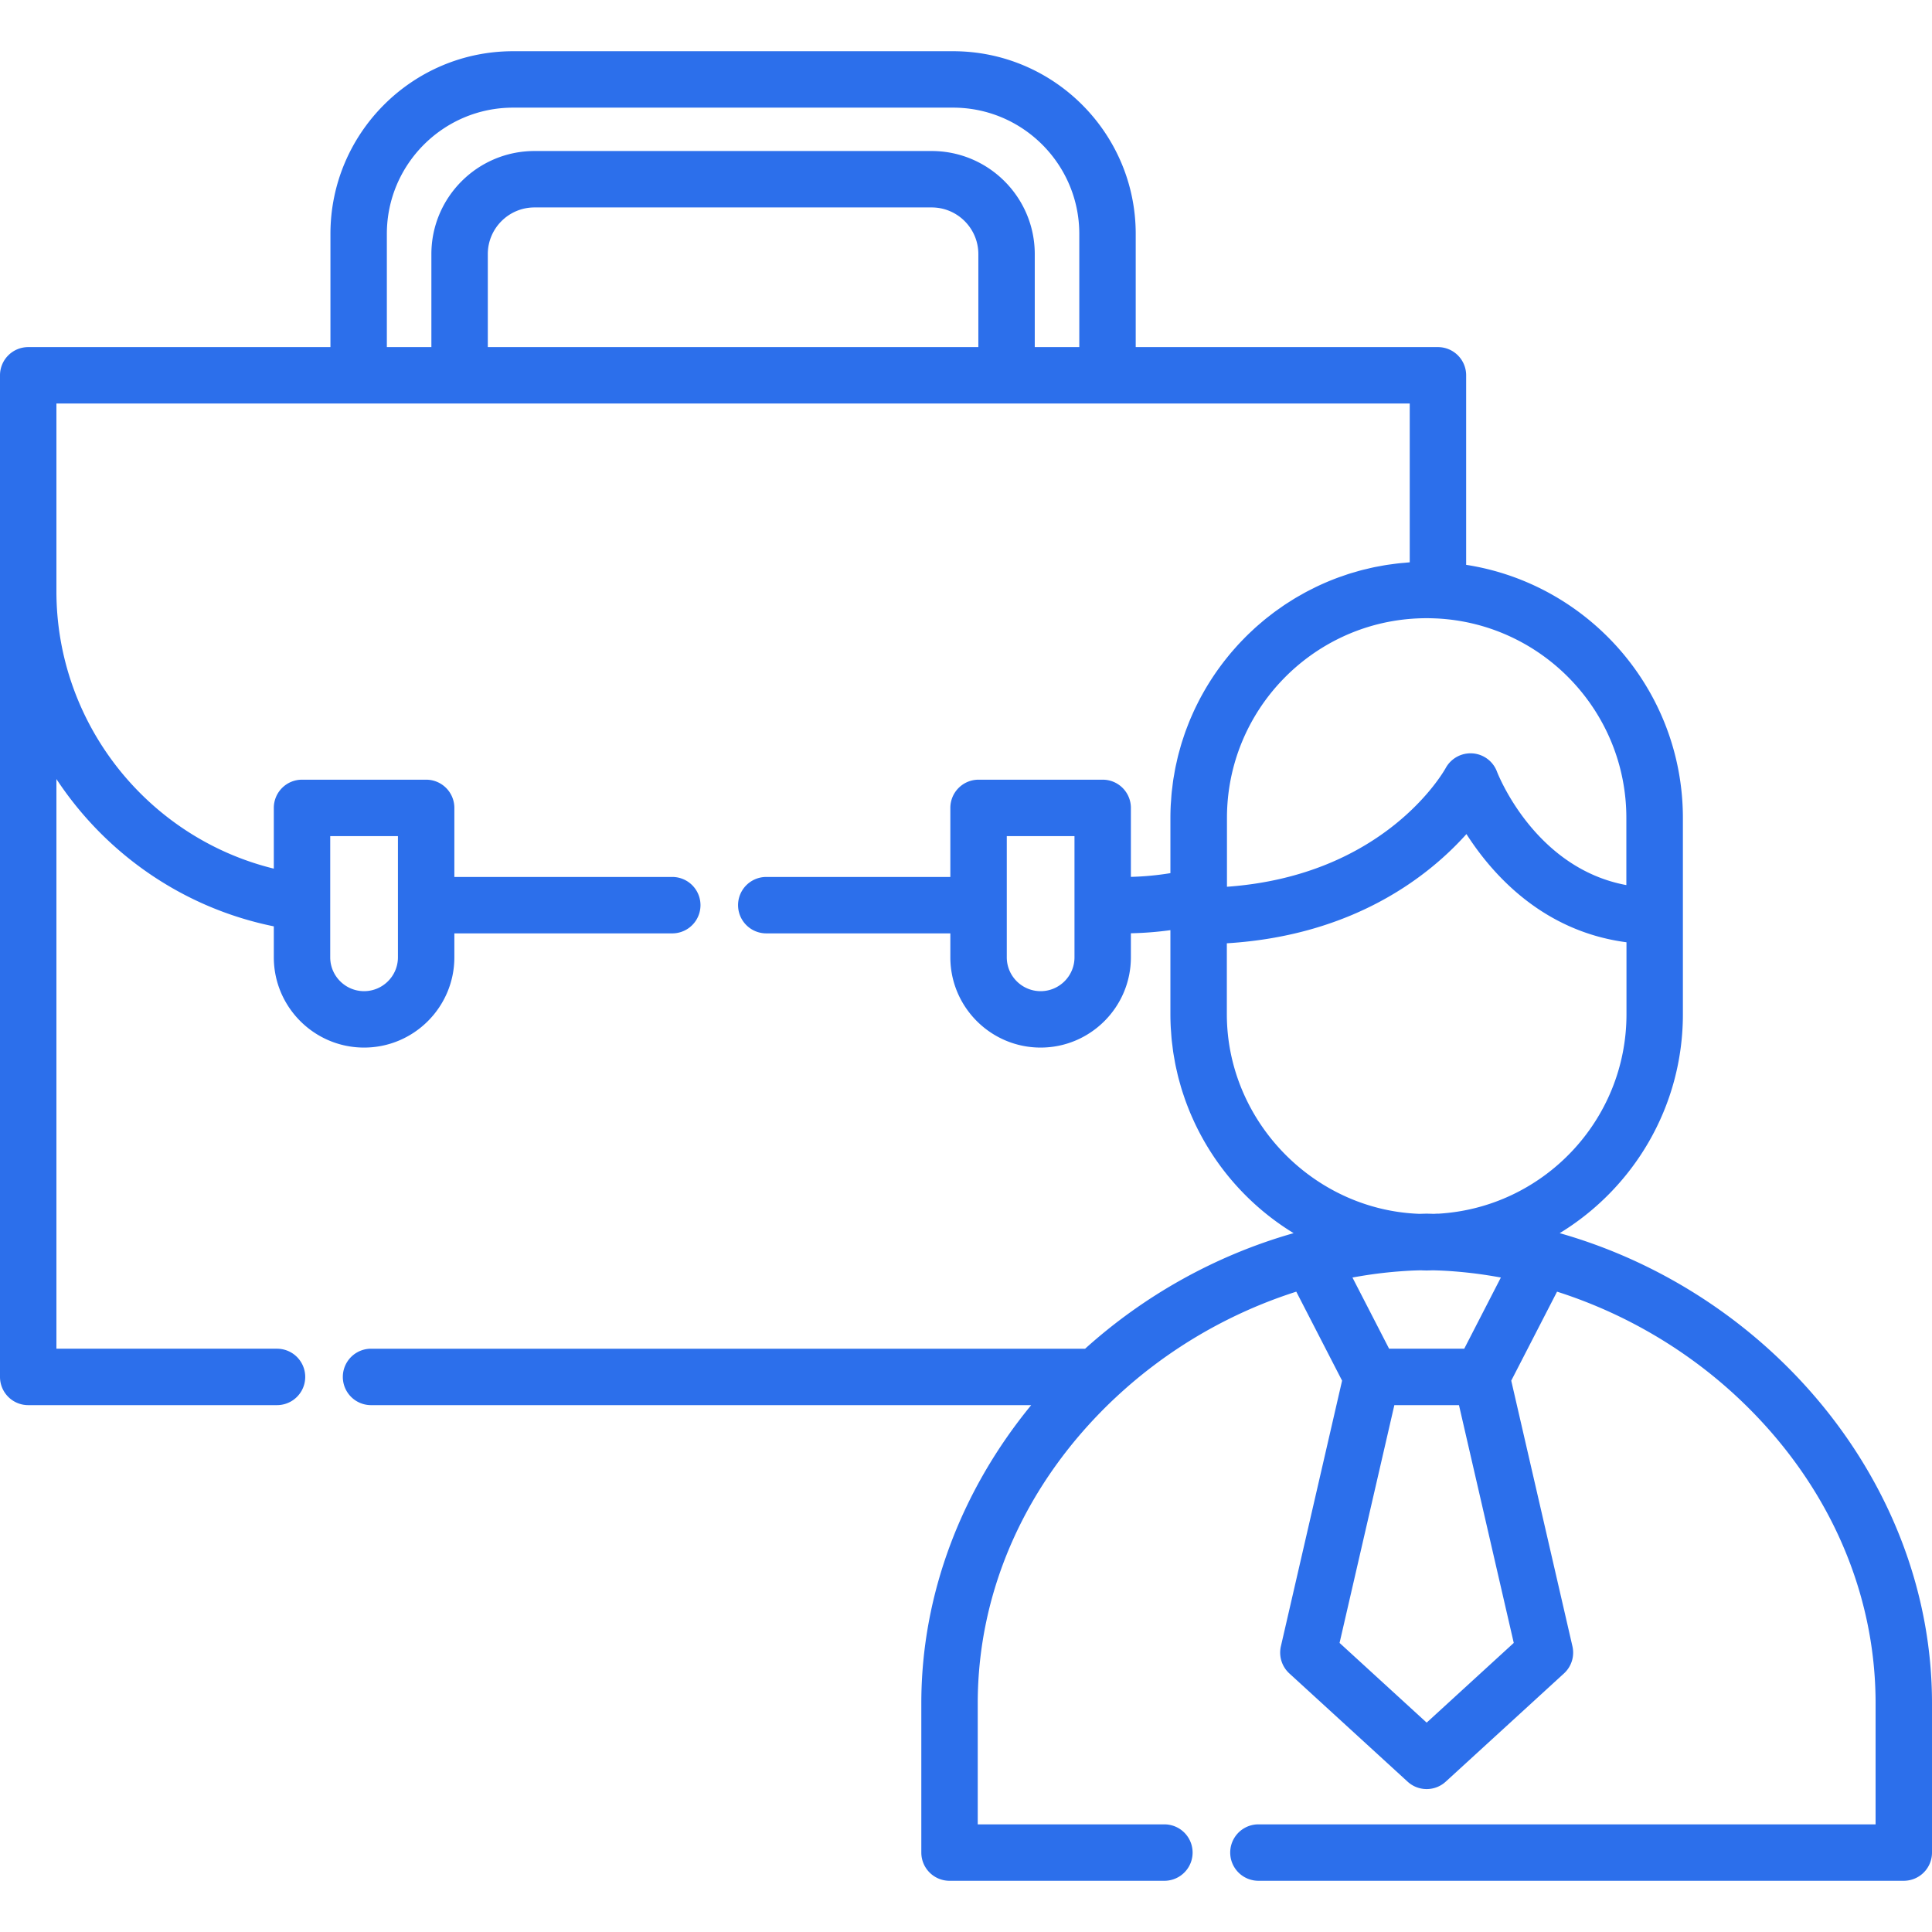 <?xml version="1.0" encoding="UTF-8"?> <svg xmlns="http://www.w3.org/2000/svg" xmlns:xlink="http://www.w3.org/1999/xlink" xmlns:svgjs="http://svgjs.com/svgjs" width="512" height="512" x="0" y="0" viewBox="0 0 512 512" style="enable-background:new 0 0 512 512" xml:space="preserve" class=""> <g> <path d="M413.335 326.798c19.561-11.932 32.649-33.473 32.649-58.015v-52c0-33.884-24.948-62.047-57.438-67.096V99.463a7.476 7.476 0 0 0-7.476-7.476h-80.093V61.978c0-26.69-21.714-48.404-48.404-48.404H135.974c-26.69 0-48.404 21.714-48.404 48.404v30.009H7.476A7.476 7.476 0 0 0 0 99.463v265.436a7.476 7.476 0 0 0 7.476 7.476h65.936a7.476 7.476 0 1 0 0-14.952h-58.46V206.454c12.974 19.692 33.447 34.137 57.612 39.038v8.205c0 13.191 10.732 23.922 23.923 23.922s23.923-10.732 23.923-23.922v-6.343h57.75a7.476 7.476 0 1 0 0-14.952h-57.75V214.1a7.476 7.476 0 0 0-7.476-7.476H80.039a7.476 7.476 0 0 0-7.476 7.476v16.098c-33.379-8.185-57.612-38.41-57.612-73.517v-49.743H373.594v42.087c-.445.029-.882.082-1.325.12-.511.044-1.023.083-1.531.138-.619.067-1.233.151-1.847.235-.491.067-.985.128-1.473.205-.624.099-1.242.217-1.86.333-.469.088-.942.168-1.409.266-.637.134-1.265.287-1.895.439-.439.106-.881.201-1.317.315-.669.174-1.328.372-1.988.566-.387.114-.779.217-1.162.337-.744.233-1.477.491-2.21.75-.292.103-.589.194-.88.302a67.853 67.853 0 0 0-5.998 2.541c-.203.098-.4.206-.601.306-.765.378-1.525.76-2.273 1.165-.305.165-.6.344-.902.513-.634.357-1.269.713-1.891 1.088-.339.205-.668.424-1.003.634-.572.36-1.144.718-1.705 1.094-.351.235-.692.483-1.038.726-.53.371-1.062.74-1.582 1.125-.352.261-.695.534-1.042.801-.498.385-.998.77-1.485 1.167-.348.284-.687.578-1.029.869-.47.401-.941.801-1.401 1.214-.34.305-.671.62-1.005.932a68.56 68.56 0 0 0-1.323 1.261c-.33.325-.652.658-.975.99a69.96 69.96 0 0 0-1.248 1.309 61.84 61.84 0 0 0-.938 1.045c-.397.448-.79.898-1.175 1.357-.304.362-.601.728-.897 1.096a64.081 64.081 0 0 0-1.956 2.548 66.62 66.62 0 0 0-2.794 4.131c-.255.409-.507.819-.754 1.234a68.55 68.55 0 0 0-.884 1.535c-.237.423-.471.846-.7 1.275a68.88 68.88 0 0 0-.809 1.578c-.217.436-.434.871-.642 1.312a67.785 67.785 0 0 0-.734 1.62c-.197.448-.395.894-.583 1.346a66.613 66.613 0 0 0-.656 1.661c-.175.456-.353.912-.519 1.374a67.373 67.373 0 0 0-.58 1.71c-.152.464-.309.924-.451 1.391-.177.582-.338 1.17-.5 1.759-.13.469-.264.935-.384 1.408-.152.6-.284 1.207-.42 1.813-.105.47-.217.938-.313 1.411-.127.628-.23 1.262-.34 1.896-.079.461-.167.919-.237 1.383-.101.669-.176 1.345-.257 2.019-.053.438-.117.872-.16 1.312-.075.748-.122 1.502-.172 2.256-.025.376-.064.747-.083 1.124a68.091 68.091 0 0 0-.087 3.421v14.611a76.038 76.038 0 0 1-10.474.987V214.1a7.476 7.476 0 0 0-7.476-7.476h-32.894a7.476 7.476 0 0 0-7.476 7.476v18.302h-48.78a7.476 7.476 0 0 0 0 14.952h48.78v6.343c0 13.191 10.732 23.922 23.922 23.922 13.191 0 23.923-10.732 23.923-23.922v-6.371a90.615 90.615 0 0 0 10.474-.824v22.281c0 1.134.03 2.266.086 3.392.022.439.065.872.095 1.309.047.681.089 1.362.156 2.038.054.542.13 1.076.196 1.615.07.561.132 1.124.214 1.684.09.6.2 1.193.305 1.787.086.486.164.975.261 1.458.129.644.277 1.281.424 1.918.098.424.188.849.294 1.272.171.685.363 1.362.554 2.037.104.363.2.728.31 1.088.221.733.462 1.456.708 2.178.099.291.193.584.296.874.282.793.583 1.577.893 2.356.082.205.159.412.243.616.356.87.733 1.728 1.123 2.58l.139.306a68.349 68.349 0 0 0 26.353 29.507c-20.77 5.902-39.674 16.583-55.254 30.626H98.329a7.476 7.476 0 1 0 0 14.952h174.949c-18.149 22.109-29.119 49.663-29.119 78.995v39.581a7.476 7.476 0 0 0 7.476 7.476h56.942a7.476 7.476 0 1 0 0-14.952H259.11V451.37c0-29.859 12.741-58.41 35.876-80.391.231-.219.467-.433.7-.65.895-.837 1.803-1.66 2.721-2.47l.215-.19a125.897 125.897 0 0 1 5.564-4.606c.344-.268.691-.531 1.037-.795.507-.388 1.018-.771 1.531-1.151.506-.374 1.012-.748 1.523-1.114.216-.156.435-.306.652-.46a126.79 126.79 0 0 1 34.599-17.237l12.138 23.582-16.216 70.393a7.476 7.476 0 0 0 2.238 7.193l31.345 28.688c1.428 1.308 3.237 1.961 5.047 1.961s3.618-.654 5.048-1.961l31.345-28.688a7.477 7.477 0 0 0 2.238-7.193l-16.216-70.393 12.138-23.582c17.903 5.706 34.685 15.507 48.541 28.673 23.134 21.98 35.876 50.531 35.876 80.39v32.105H333.495a7.476 7.476 0 0 0 0 14.952h171.029A7.476 7.476 0 0 0 512 490.95v-39.581c0-57.757-42.53-108.621-98.665-124.571zm-325.822-87.62v-17.603h17.943v32.121c0 4.947-4.025 8.971-8.972 8.971s-8.972-4.025-8.972-8.971v-14.518zM259.271 91.987H129.274v-24.65c0-6.817 5.546-12.364 12.364-12.364h105.27c6.817 0 12.364 5.546 12.364 12.364v24.65zm26.753 0h-11.802v-24.65c0-15.061-12.253-27.315-27.315-27.315h-105.27c-15.061 0-27.315 12.253-27.315 27.315v24.651H102.52v-30.01c0-18.446 15.007-33.453 33.453-33.453h116.598c18.446 0 33.453 15.007 33.453 33.453v30.009zm-1.274 147.891v13.82c0 4.947-4.025 8.971-8.972 8.971-4.947 0-8.971-4.025-8.971-8.971v-32.122h17.942v18.302zm40.408-23.127c0-28.269 22.279-51.432 50.202-52.852a53.309 53.309 0 0 1 2.719-.069c.851 0 1.697.025 2.539.065l.085.003h.035l.061.001C408.72 165.319 431 188.482 431 216.751v17.807c-24.115-4.474-33.873-28.993-34.307-30.115a7.469 7.469 0 0 0-6.465-4.789 7.517 7.517 0 0 0-7.086 3.854c-.678 1.226-16.269 28.52-57.985 31.492v-18.249zm76.003 218.638-23.082 21.125-23.082-21.125 14.517-63.013h17.13l14.517 63.013zm-42.747-96.833c.652-.121 1.306-.231 1.96-.342a119.562 119.562 0 0 1 3.845-.587 115.94 115.94 0 0 1 4.49-.515l.311-.029a116.29 116.29 0 0 1 3.33-.26c.447-.028.892-.059 1.34-.082h.006c.901-.047 1.802-.071 2.703-.097.56.014 1.116.043 1.681.043.564 0 1.12-.029 1.68-.043.902.026 1.804.05 2.707.097.289.015.578.027.867.045a120.705 120.705 0 0 1 8.646.845c.8.109 1.6.228 2.398.353.471.073.943.152 1.414.23.651.11 1.303.219 1.953.34l-9.709 18.869h-19.91l-9.712-18.867zm22.761-16.917c-.156-.002-.31-.009-.466-.002-.187.009-.374.021-.561.034l-.169.01c-.599-.016-1.196-.039-1.797-.047h-.204c-.601.008-1.199.031-1.798.047-27.282-.978-49.614-23.243-50.987-50.262a53.576 53.576 0 0 1-.067-2.636v-18.801c33.803-2.072 53.687-17.988 63.496-28.945 6.908 10.787 20.295 25.779 42.411 28.672v19.075c0 28.158-22.095 51.246-49.858 52.855z" fill="#2c6feb" data-original="#000000"></path> </g> </svg> 